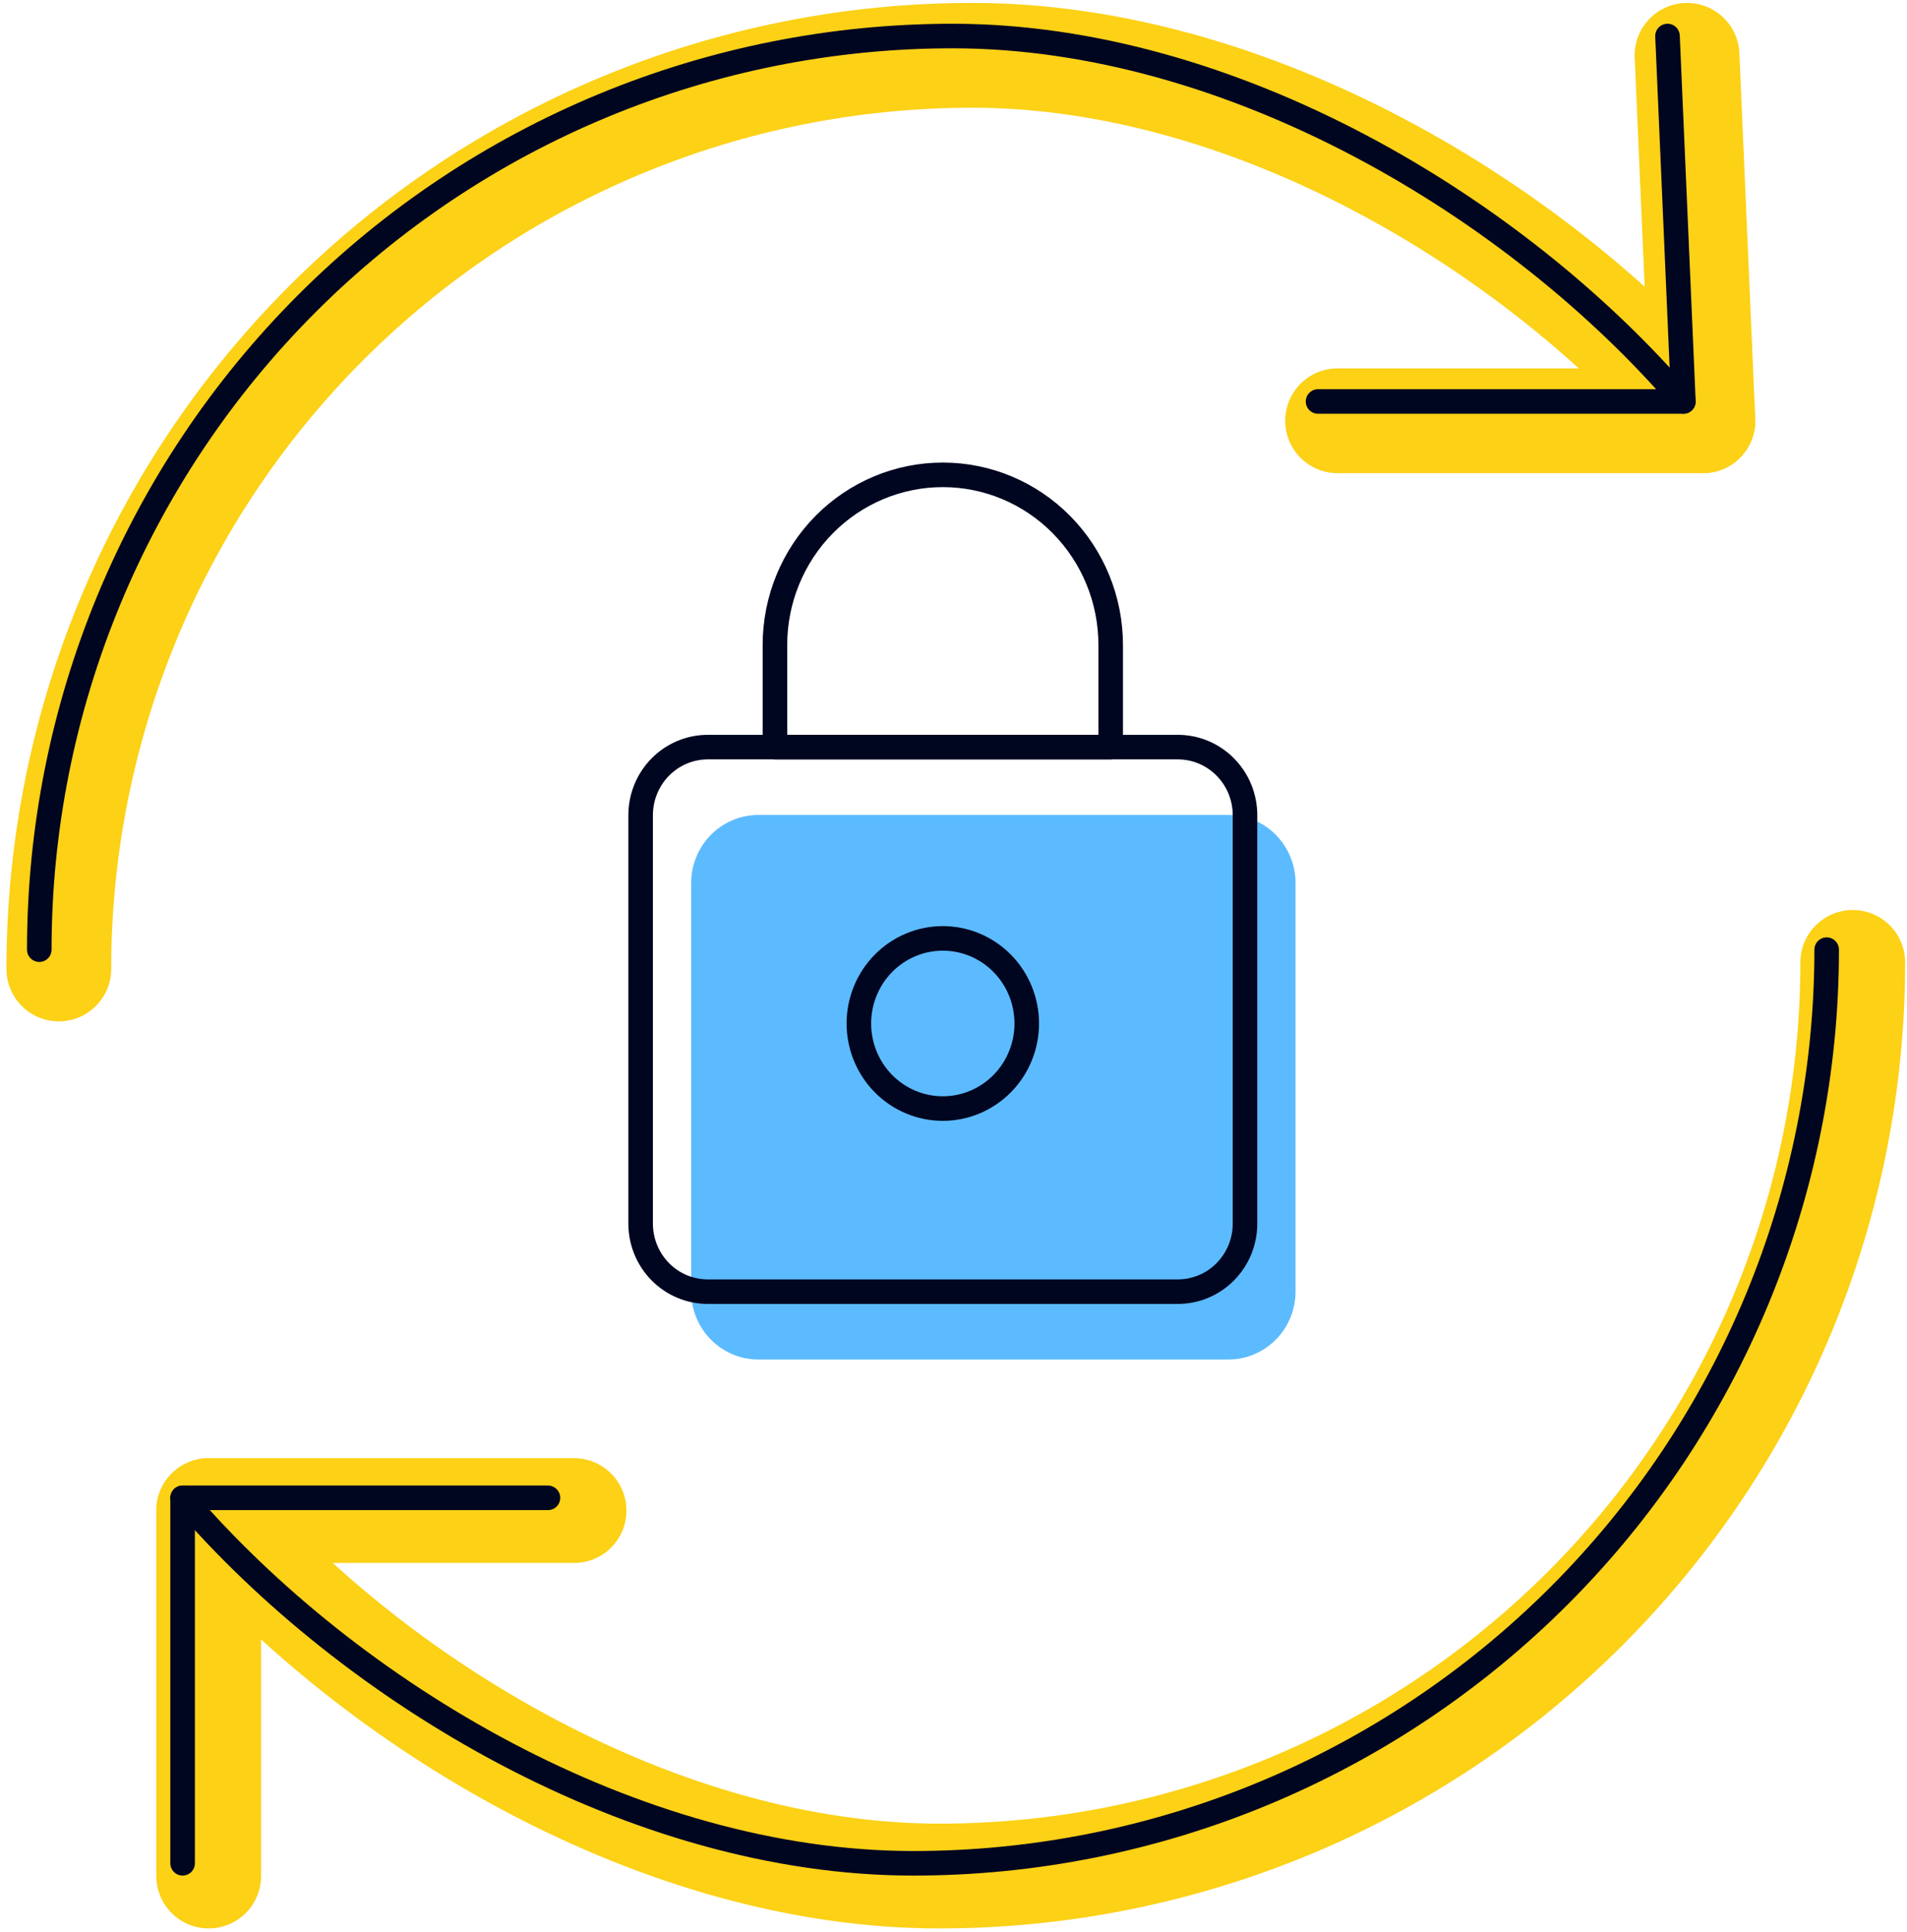 <svg width="233" height="236" viewBox="0 0 233 236" fill="none" xmlns="http://www.w3.org/2000/svg">
<path d="M7.186 118.353C7.186 88.756 18.943 60.371 39.872 39.442C60.8 18.514 89.185 6.757 118.782 6.757C152.746 6.757 187.584 27.523 208.059 51.395" stroke="#FCD116" stroke-width="12.8" stroke-linecap="round" stroke-linejoin="round"/>
<path d="M163.427 51.395H208.065L206.124 6.757" stroke="#FCD116" stroke-width="12.8" stroke-linecap="round" stroke-linejoin="round"/>
<path d="M226.372 117.551C226.372 147.148 214.614 175.533 193.686 196.461C172.758 217.39 144.373 229.147 114.775 229.147C80.811 229.147 45.974 208.381 25.498 184.509" stroke="#FCD116" stroke-width="12.8" stroke-linecap="round" stroke-linejoin="round"/>
<path d="M70.137 184.507H25.498V229.146" stroke="#FCD116" stroke-width="12.8" stroke-linecap="round" stroke-linejoin="round"/>
<path d="M4.8 115.997C4.8 86.399 16.558 58.014 37.486 37.086C58.414 16.158 86.799 4.4 116.396 4.4C150.36 4.4 185.198 25.167 205.673 49.039" stroke="#000520" stroke-width="3" stroke-linecap="round" stroke-linejoin="round"/>
<path d="M161.041 49.039H205.679L203.738 4.4" stroke="#000520" stroke-width="3" stroke-linecap="round" stroke-linejoin="round"/>
<path d="M223.186 115.994C223.186 145.591 211.428 173.976 190.5 194.905C169.572 215.833 141.187 227.591 111.59 227.591C77.626 227.591 42.788 206.824 22.312 182.952" stroke="#000520" stroke-width="3" stroke-linecap="round" stroke-linejoin="round"/>
<path d="M66.951 182.951H22.312V227.59" stroke="#000520" stroke-width="3" stroke-linecap="round" stroke-linejoin="round"/>
<path d="M158.292 157.743C158.292 158.834 158.079 159.916 157.667 160.924C157.255 161.933 156.65 162.85 155.888 163.622C155.127 164.394 154.222 165.006 153.227 165.424C152.231 165.842 151.164 166.057 150.087 166.057H92.653C91.575 166.057 90.508 165.842 89.513 165.424C88.517 165.006 87.613 164.394 86.851 163.622C86.089 162.85 85.485 161.933 85.072 160.924C84.66 159.916 84.448 158.834 84.448 157.743V107.857C84.448 106.765 84.66 105.684 85.072 104.675C85.485 103.667 86.089 102.75 86.851 101.978C87.613 101.206 88.517 100.594 89.513 100.176C90.508 99.758 91.575 99.543 92.653 99.543H150.087C151.164 99.543 152.231 99.758 153.227 100.176C154.222 100.594 155.127 101.206 155.888 101.978C156.65 102.75 157.255 103.667 157.667 104.675C158.079 105.684 158.292 106.765 158.292 107.857V157.743Z" fill="#5CBBFF"/>
<path d="M152.117 149.455C152.117 150.547 151.904 151.628 151.492 152.637C151.08 153.645 150.475 154.562 149.713 155.334C148.952 156.106 148.047 156.719 147.052 157.136C146.056 157.554 144.989 157.769 143.912 157.769H86.478C85.4 157.769 84.333 157.554 83.338 157.136C82.342 156.719 81.438 156.106 80.676 155.334C79.914 154.562 79.31 153.645 78.897 152.637C78.485 151.628 78.273 150.547 78.273 149.455V99.57C78.273 98.478 78.485 97.397 78.897 96.388C79.31 95.379 79.914 94.463 80.676 93.691C81.438 92.918 82.342 92.306 83.338 91.888C84.333 91.47 85.4 91.255 86.478 91.255H143.912C144.989 91.255 146.056 91.47 147.052 91.888C148.047 92.306 148.952 92.918 149.713 93.691C150.475 94.463 151.08 95.379 151.492 96.388C151.904 97.397 152.117 98.478 152.117 99.57V149.455Z" stroke="#000520" stroke-width="3" stroke-linecap="round" stroke-linejoin="round"/>
<path d="M104.938 125.012C104.938 127.768 106.019 130.412 107.942 132.361C109.866 134.31 112.474 135.405 115.195 135.405C117.915 135.405 120.523 134.31 122.447 132.361C124.37 130.412 125.451 127.768 125.451 125.012C125.451 122.256 124.37 119.612 122.447 117.663C120.523 115.714 117.915 114.619 115.195 114.619C112.474 114.619 109.866 115.714 107.942 117.663C106.019 119.612 104.938 122.256 104.938 125.012Z" stroke="#000520" stroke-width="3" stroke-linecap="round" stroke-linejoin="round"/>
<path d="M135.706 78.785C135.706 73.272 133.545 67.985 129.698 64.087C125.852 60.189 120.634 57.999 115.194 57.999C109.754 57.999 104.537 60.189 100.69 64.087C96.843 67.985 94.682 73.272 94.682 78.785V91.256H135.706V78.785Z" stroke="#000520" stroke-width="3" stroke-linecap="round" stroke-linejoin="round"/>
</svg>
